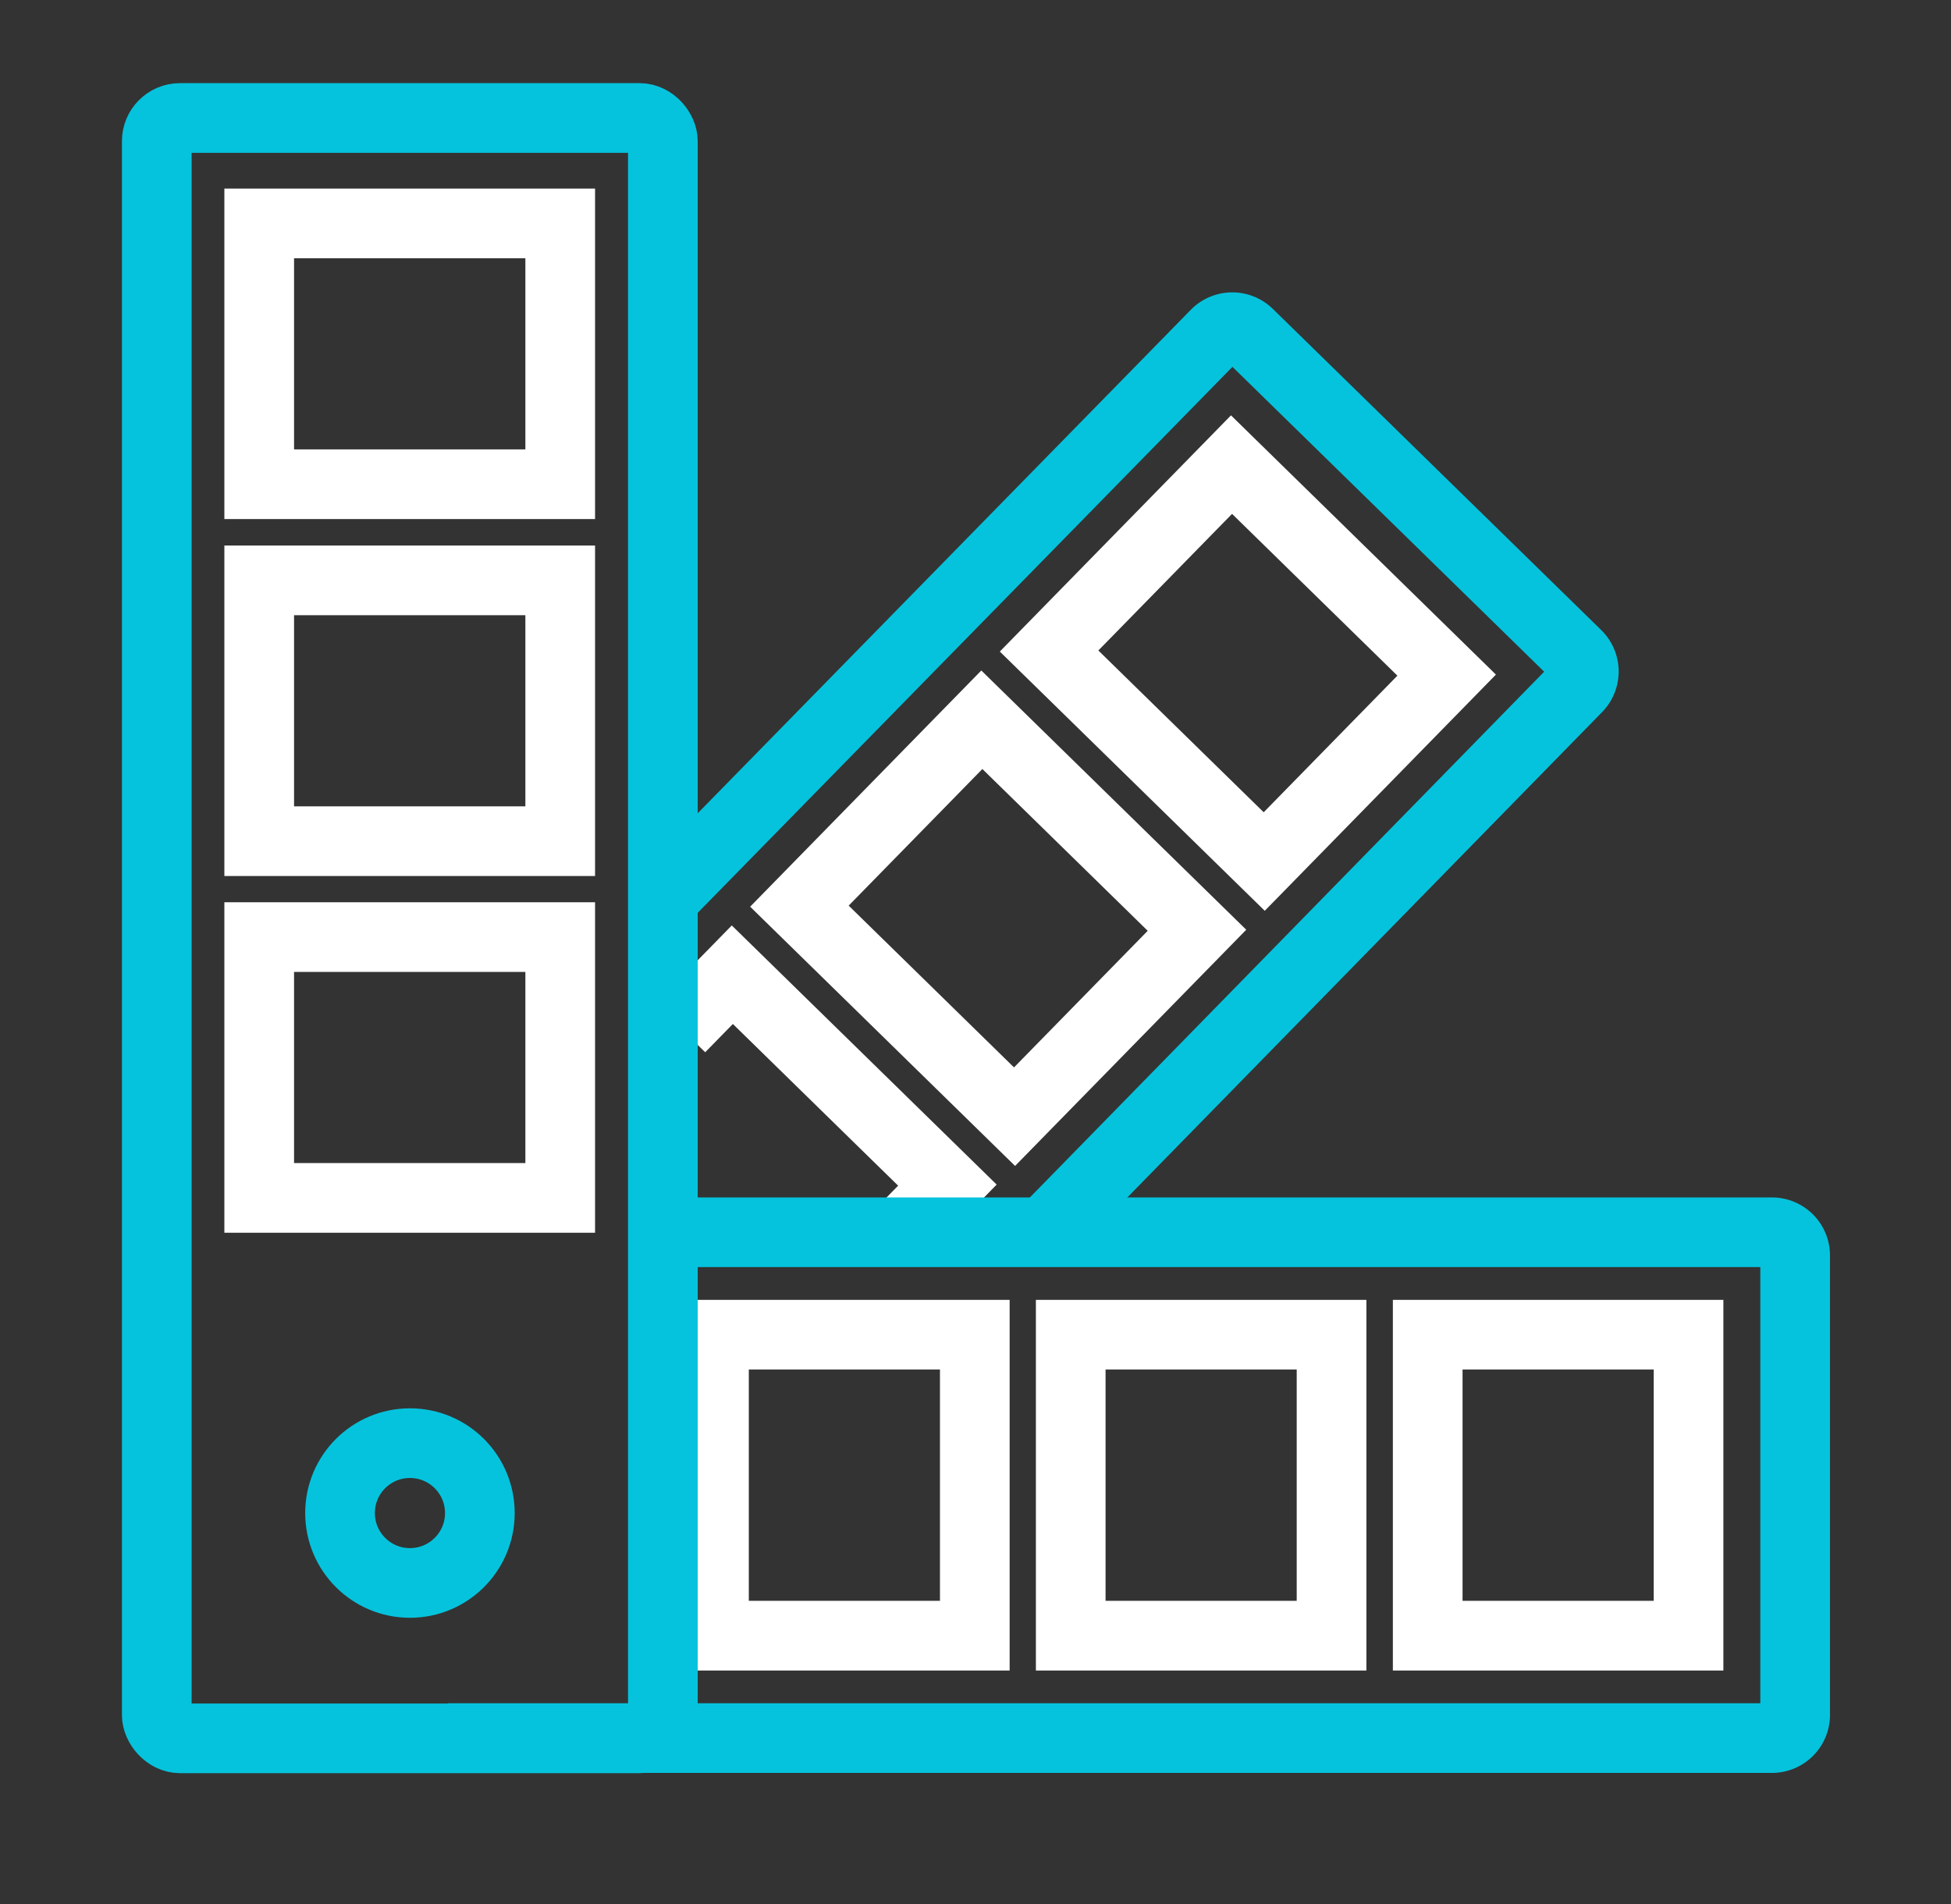 <?xml version="1.0" encoding="utf-8"?>
<svg xmlns="http://www.w3.org/2000/svg" id="Layer_1" data-name="Layer 1" viewBox="0 0 84 82">
  <rect x="0" y="0" width="84" height="82" fill="#333333" stroke="none"/>
  <defs>
    <style>.cls-1,.cls-2{fill:none;stroke-width:3px;}.cls-1{stroke:#05c3dd;}.cls-2{stroke:#fff;}</style>
  </defs>
  <g id="colors_and_clarifiers" data-name="colors and clarifiers">
    <path class="cls-1" d="M28.24,39,52.35,14.38a1,1,0,0,1,1.41,0L67.9,28.21a1,1,0,0,1,0,1.41L45.11,52.92"/>
    <rect class="cls-2" x="47.25" y="22.93" width="12.96" height="11.23" transform="translate(35.29 -29.43) rotate(44.38)"/>
    <rect class="cls-2" x="36.5" y="33.92" width="12.96" height="11.23" transform="translate(39.91 -18.78) rotate(44.38)"/>
    <polyline class="cls-2" points="29.29 44.26 31.53 41.97 40.79 51.03 38.94 52.92"/>
    <path class="cls-1" d="M29.29,53.06h47a1,1,0,0,1,1,1V73.84a1,1,0,0,1-1,1h-57"/>
    <rect class="cls-2" x="60.61" y="58.34" width="12.96" height="11.23" transform="translate(131.04 -3.14) rotate(90)"/>
    <rect class="cls-2" x="45.24" y="58.34" width="12.96" height="11.23" transform="translate(115.67 12.23) rotate(90)"/>
    <rect class="cls-2" x="29.87" y="58.34" width="12.96" height="11.23" transform="translate(100.31 27.6) rotate(90)"/>
    <rect class="cls-1" x="6.75" y="5.08" width="21.79" height="69.77" rx="1"/>
    <rect class="cls-2" x="11.16" y="9.62" width="12.96" height="11.23"/>
    <rect class="cls-2" x="11.16" y="24.99" width="12.96" height="11.23"/>
    <rect class="cls-2" x="11.16" y="40.35" width="12.96" height="11.23"/>
    <circle class="cls-1" cx="17.65" cy="65.15" r="3.01"/>
  </g>
</svg>